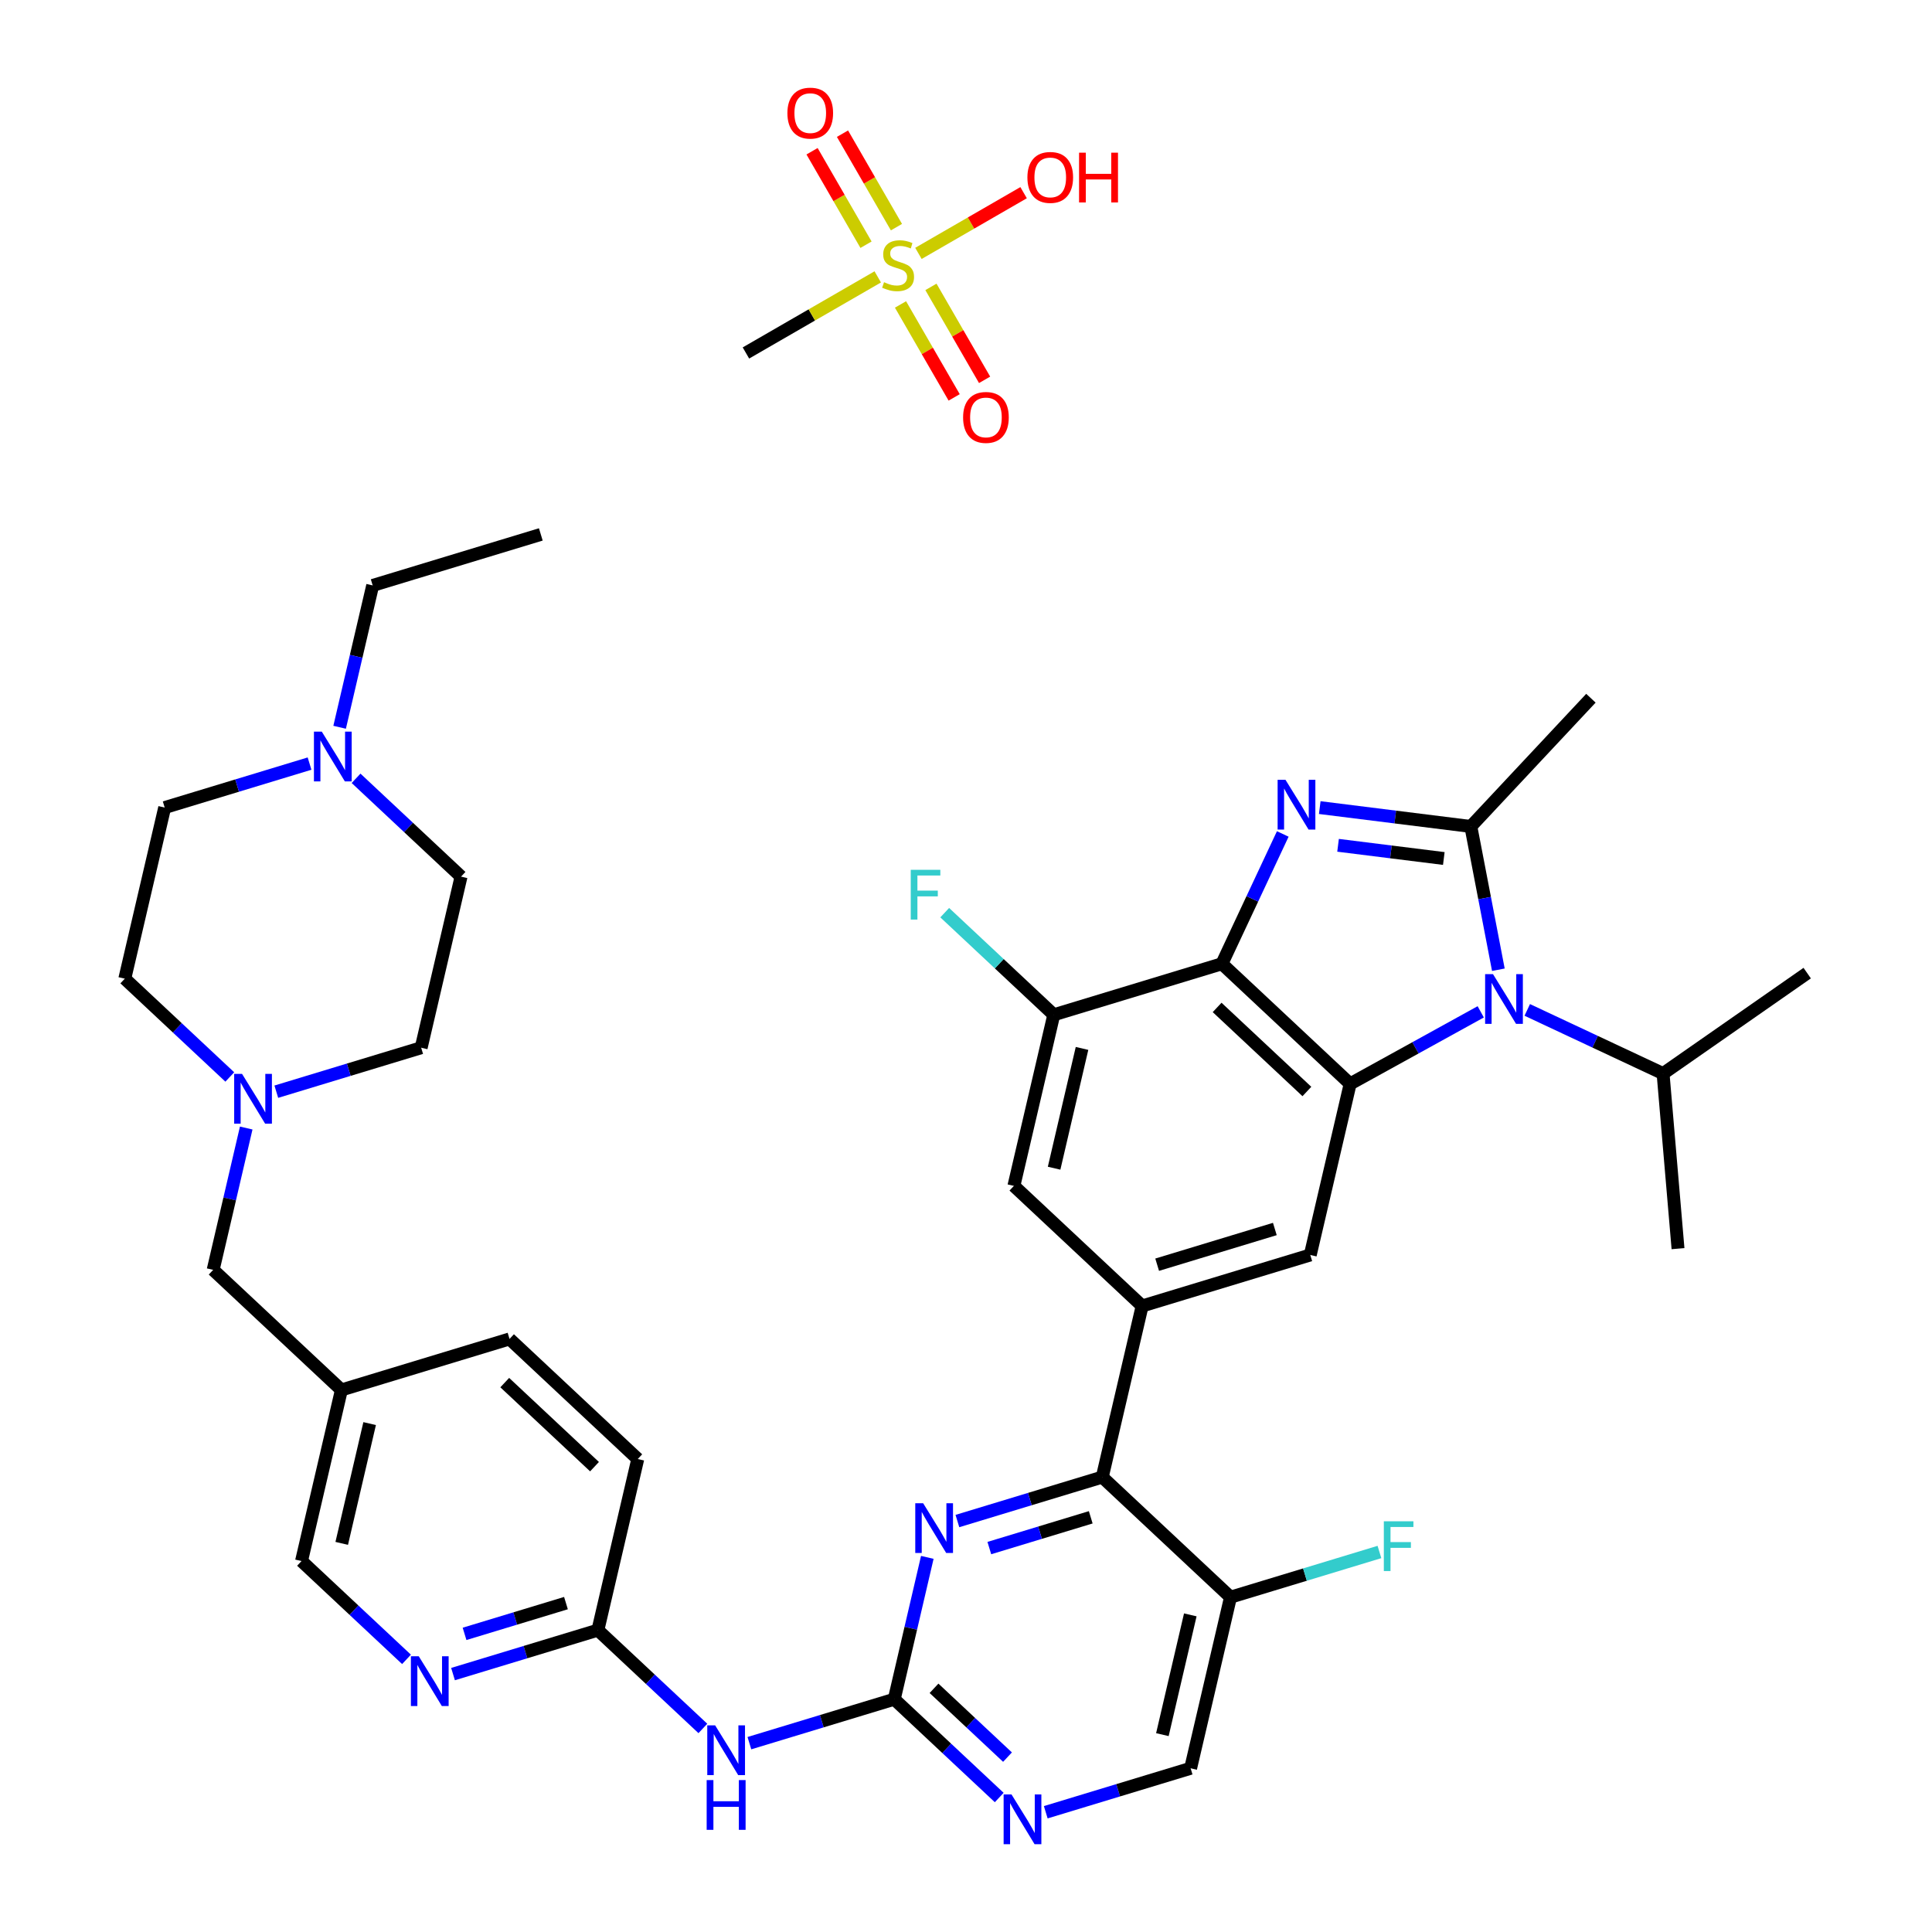 <?xml version='1.0' encoding='iso-8859-1'?>
<svg version='1.1' baseProfile='full'
              xmlns='http://www.w3.org/2000/svg'
                      xmlns:rdkit='http://www.rdkit.org/xml'
                      xmlns:xlink='http://www.w3.org/1999/xlink'
                  xml:space='preserve'
width='300px' height='300px' viewBox='0 0 300 300'>
<!-- END OF HEADER -->
<path class='bond-0 atom-0 atom-1' d='M 83.977,82.984 L 57.871,90.906' style='fill:none;fill-rule:evenodd;stroke:#000000;stroke-width:2.0px;stroke-linecap:butt;stroke-linejoin:miter;stroke-opacity:1' />
<path class='bond-1 atom-1 atom-2' d='M 57.871,90.906 L 55.304,101.918' style='fill:none;fill-rule:evenodd;stroke:#000000;stroke-width:2.0px;stroke-linecap:butt;stroke-linejoin:miter;stroke-opacity:1' />
<path class='bond-1 atom-1 atom-2' d='M 55.304,101.918 L 52.737,112.93' style='fill:none;fill-rule:evenodd;stroke:#0000FF;stroke-width:2.0px;stroke-linecap:butt;stroke-linejoin:miter;stroke-opacity:1' />
<path class='bond-2 atom-2 atom-3' d='M 55.29,120.857 L 63.441,128.49' style='fill:none;fill-rule:evenodd;stroke:#0000FF;stroke-width:2.0px;stroke-linecap:butt;stroke-linejoin:miter;stroke-opacity:1' />
<path class='bond-2 atom-2 atom-3' d='M 63.441,128.49 L 71.591,136.123' style='fill:none;fill-rule:evenodd;stroke:#000000;stroke-width:2.0px;stroke-linecap:butt;stroke-linejoin:miter;stroke-opacity:1' />
<path class='bond-40 atom-7 atom-2' d='M 25.572,125.397 L 36.819,121.984' style='fill:none;fill-rule:evenodd;stroke:#000000;stroke-width:2.0px;stroke-linecap:butt;stroke-linejoin:miter;stroke-opacity:1' />
<path class='bond-40 atom-7 atom-2' d='M 36.819,121.984 L 48.066,118.571' style='fill:none;fill-rule:evenodd;stroke:#0000FF;stroke-width:2.0px;stroke-linecap:butt;stroke-linejoin:miter;stroke-opacity:1' />
<path class='bond-3 atom-3 atom-4' d='M 71.591,136.123 L 65.399,162.692' style='fill:none;fill-rule:evenodd;stroke:#000000;stroke-width:2.0px;stroke-linecap:butt;stroke-linejoin:miter;stroke-opacity:1' />
<path class='bond-4 atom-4 atom-5' d='M 65.399,162.692 L 54.152,166.105' style='fill:none;fill-rule:evenodd;stroke:#000000;stroke-width:2.0px;stroke-linecap:butt;stroke-linejoin:miter;stroke-opacity:1' />
<path class='bond-4 atom-4 atom-5' d='M 54.152,166.105 L 42.905,169.518' style='fill:none;fill-rule:evenodd;stroke:#0000FF;stroke-width:2.0px;stroke-linecap:butt;stroke-linejoin:miter;stroke-opacity:1' />
<path class='bond-5 atom-5 atom-6' d='M 35.681,167.231 L 27.53,159.599' style='fill:none;fill-rule:evenodd;stroke:#0000FF;stroke-width:2.0px;stroke-linecap:butt;stroke-linejoin:miter;stroke-opacity:1' />
<path class='bond-5 atom-5 atom-6' d='M 27.53,159.599 L 19.379,151.966' style='fill:none;fill-rule:evenodd;stroke:#000000;stroke-width:2.0px;stroke-linecap:butt;stroke-linejoin:miter;stroke-opacity:1' />
<path class='bond-7 atom-5 atom-8' d='M 38.233,175.159 L 35.666,186.171' style='fill:none;fill-rule:evenodd;stroke:#0000FF;stroke-width:2.0px;stroke-linecap:butt;stroke-linejoin:miter;stroke-opacity:1' />
<path class='bond-7 atom-5 atom-8' d='M 35.666,186.171 L 33.1,197.183' style='fill:none;fill-rule:evenodd;stroke:#000000;stroke-width:2.0px;stroke-linecap:butt;stroke-linejoin:miter;stroke-opacity:1' />
<path class='bond-6 atom-6 atom-7' d='M 19.379,151.966 L 25.572,125.397' style='fill:none;fill-rule:evenodd;stroke:#000000;stroke-width:2.0px;stroke-linecap:butt;stroke-linejoin:miter;stroke-opacity:1' />
<path class='bond-8 atom-8 atom-9' d='M 33.1,197.183 L 53.013,215.831' style='fill:none;fill-rule:evenodd;stroke:#000000;stroke-width:2.0px;stroke-linecap:butt;stroke-linejoin:miter;stroke-opacity:1' />
<path class='bond-9 atom-9 atom-10' d='M 53.013,215.831 L 46.821,242.4' style='fill:none;fill-rule:evenodd;stroke:#000000;stroke-width:2.0px;stroke-linecap:butt;stroke-linejoin:miter;stroke-opacity:1' />
<path class='bond-9 atom-9 atom-10' d='M 57.398,221.055 L 53.063,239.654' style='fill:none;fill-rule:evenodd;stroke:#000000;stroke-width:2.0px;stroke-linecap:butt;stroke-linejoin:miter;stroke-opacity:1' />
<path class='bond-41 atom-14 atom-9' d='M 79.12,207.909 L 53.013,215.831' style='fill:none;fill-rule:evenodd;stroke:#000000;stroke-width:2.0px;stroke-linecap:butt;stroke-linejoin:miter;stroke-opacity:1' />
<path class='bond-10 atom-10 atom-11' d='M 46.821,242.4 L 54.971,250.033' style='fill:none;fill-rule:evenodd;stroke:#000000;stroke-width:2.0px;stroke-linecap:butt;stroke-linejoin:miter;stroke-opacity:1' />
<path class='bond-10 atom-10 atom-11' d='M 54.971,250.033 L 63.122,257.666' style='fill:none;fill-rule:evenodd;stroke:#0000FF;stroke-width:2.0px;stroke-linecap:butt;stroke-linejoin:miter;stroke-opacity:1' />
<path class='bond-11 atom-11 atom-12' d='M 70.346,259.952 L 81.593,256.539' style='fill:none;fill-rule:evenodd;stroke:#0000FF;stroke-width:2.0px;stroke-linecap:butt;stroke-linejoin:miter;stroke-opacity:1' />
<path class='bond-11 atom-11 atom-12' d='M 81.593,256.539 L 92.84,253.127' style='fill:none;fill-rule:evenodd;stroke:#000000;stroke-width:2.0px;stroke-linecap:butt;stroke-linejoin:miter;stroke-opacity:1' />
<path class='bond-11 atom-11 atom-12' d='M 72.136,253.707 L 80.009,251.318' style='fill:none;fill-rule:evenodd;stroke:#0000FF;stroke-width:2.0px;stroke-linecap:butt;stroke-linejoin:miter;stroke-opacity:1' />
<path class='bond-11 atom-11 atom-12' d='M 80.009,251.318 L 87.882,248.929' style='fill:none;fill-rule:evenodd;stroke:#000000;stroke-width:2.0px;stroke-linecap:butt;stroke-linejoin:miter;stroke-opacity:1' />
<path class='bond-12 atom-12 atom-13' d='M 92.84,253.127 L 99.033,226.557' style='fill:none;fill-rule:evenodd;stroke:#000000;stroke-width:2.0px;stroke-linecap:butt;stroke-linejoin:miter;stroke-opacity:1' />
<path class='bond-14 atom-12 atom-15' d='M 92.84,253.127 L 100.991,260.759' style='fill:none;fill-rule:evenodd;stroke:#000000;stroke-width:2.0px;stroke-linecap:butt;stroke-linejoin:miter;stroke-opacity:1' />
<path class='bond-14 atom-12 atom-15' d='M 100.991,260.759 L 109.141,268.392' style='fill:none;fill-rule:evenodd;stroke:#0000FF;stroke-width:2.0px;stroke-linecap:butt;stroke-linejoin:miter;stroke-opacity:1' />
<path class='bond-13 atom-13 atom-14' d='M 99.033,226.557 L 79.12,207.909' style='fill:none;fill-rule:evenodd;stroke:#000000;stroke-width:2.0px;stroke-linecap:butt;stroke-linejoin:miter;stroke-opacity:1' />
<path class='bond-13 atom-13 atom-14' d='M 92.316,227.743 L 78.377,214.689' style='fill:none;fill-rule:evenodd;stroke:#000000;stroke-width:2.0px;stroke-linecap:butt;stroke-linejoin:miter;stroke-opacity:1' />
<path class='bond-15 atom-15 atom-16' d='M 116.366,270.678 L 127.613,267.266' style='fill:none;fill-rule:evenodd;stroke:#0000FF;stroke-width:2.0px;stroke-linecap:butt;stroke-linejoin:miter;stroke-opacity:1' />
<path class='bond-15 atom-15 atom-16' d='M 127.613,267.266 L 138.86,263.853' style='fill:none;fill-rule:evenodd;stroke:#000000;stroke-width:2.0px;stroke-linecap:butt;stroke-linejoin:miter;stroke-opacity:1' />
<path class='bond-16 atom-16 atom-17' d='M 138.86,263.853 L 147.01,271.485' style='fill:none;fill-rule:evenodd;stroke:#000000;stroke-width:2.0px;stroke-linecap:butt;stroke-linejoin:miter;stroke-opacity:1' />
<path class='bond-16 atom-16 atom-17' d='M 147.01,271.485 L 155.161,279.118' style='fill:none;fill-rule:evenodd;stroke:#0000FF;stroke-width:2.0px;stroke-linecap:butt;stroke-linejoin:miter;stroke-opacity:1' />
<path class='bond-16 atom-16 atom-17' d='M 145.035,262.16 L 150.74,267.503' style='fill:none;fill-rule:evenodd;stroke:#000000;stroke-width:2.0px;stroke-linecap:butt;stroke-linejoin:miter;stroke-opacity:1' />
<path class='bond-16 atom-16 atom-17' d='M 150.74,267.503 L 156.445,272.846' style='fill:none;fill-rule:evenodd;stroke:#0000FF;stroke-width:2.0px;stroke-linecap:butt;stroke-linejoin:miter;stroke-opacity:1' />
<path class='bond-42 atom-21 atom-16' d='M 143.993,241.828 L 141.426,252.841' style='fill:none;fill-rule:evenodd;stroke:#0000FF;stroke-width:2.0px;stroke-linecap:butt;stroke-linejoin:miter;stroke-opacity:1' />
<path class='bond-42 atom-21 atom-16' d='M 141.426,252.841 L 138.86,263.853' style='fill:none;fill-rule:evenodd;stroke:#000000;stroke-width:2.0px;stroke-linecap:butt;stroke-linejoin:miter;stroke-opacity:1' />
<path class='bond-17 atom-17 atom-18' d='M 162.385,281.405 L 173.632,277.992' style='fill:none;fill-rule:evenodd;stroke:#0000FF;stroke-width:2.0px;stroke-linecap:butt;stroke-linejoin:miter;stroke-opacity:1' />
<path class='bond-17 atom-17 atom-18' d='M 173.632,277.992 L 184.879,274.579' style='fill:none;fill-rule:evenodd;stroke:#000000;stroke-width:2.0px;stroke-linecap:butt;stroke-linejoin:miter;stroke-opacity:1' />
<path class='bond-18 atom-18 atom-19' d='M 184.879,274.579 L 191.072,248.009' style='fill:none;fill-rule:evenodd;stroke:#000000;stroke-width:2.0px;stroke-linecap:butt;stroke-linejoin:miter;stroke-opacity:1' />
<path class='bond-18 atom-18 atom-19' d='M 180.494,269.355 L 184.829,250.756' style='fill:none;fill-rule:evenodd;stroke:#000000;stroke-width:2.0px;stroke-linecap:butt;stroke-linejoin:miter;stroke-opacity:1' />
<path class='bond-19 atom-19 atom-20' d='M 191.072,248.009 L 171.159,229.362' style='fill:none;fill-rule:evenodd;stroke:#000000;stroke-width:2.0px;stroke-linecap:butt;stroke-linejoin:miter;stroke-opacity:1' />
<path class='bond-35 atom-19 atom-36' d='M 191.072,248.009 L 202.636,244.501' style='fill:none;fill-rule:evenodd;stroke:#000000;stroke-width:2.0px;stroke-linecap:butt;stroke-linejoin:miter;stroke-opacity:1' />
<path class='bond-35 atom-19 atom-36' d='M 202.636,244.501 L 214.199,240.992' style='fill:none;fill-rule:evenodd;stroke:#33CCCC;stroke-width:2.0px;stroke-linecap:butt;stroke-linejoin:miter;stroke-opacity:1' />
<path class='bond-20 atom-20 atom-21' d='M 171.159,229.362 L 159.912,232.774' style='fill:none;fill-rule:evenodd;stroke:#000000;stroke-width:2.0px;stroke-linecap:butt;stroke-linejoin:miter;stroke-opacity:1' />
<path class='bond-20 atom-20 atom-21' d='M 159.912,232.774 L 148.665,236.187' style='fill:none;fill-rule:evenodd;stroke:#0000FF;stroke-width:2.0px;stroke-linecap:butt;stroke-linejoin:miter;stroke-opacity:1' />
<path class='bond-20 atom-20 atom-21' d='M 169.369,235.607 L 161.496,237.996' style='fill:none;fill-rule:evenodd;stroke:#000000;stroke-width:2.0px;stroke-linecap:butt;stroke-linejoin:miter;stroke-opacity:1' />
<path class='bond-20 atom-20 atom-21' d='M 161.496,237.996 L 153.623,240.385' style='fill:none;fill-rule:evenodd;stroke:#0000FF;stroke-width:2.0px;stroke-linecap:butt;stroke-linejoin:miter;stroke-opacity:1' />
<path class='bond-21 atom-20 atom-22' d='M 171.159,229.362 L 177.351,202.792' style='fill:none;fill-rule:evenodd;stroke:#000000;stroke-width:2.0px;stroke-linecap:butt;stroke-linejoin:miter;stroke-opacity:1' />
<path class='bond-22 atom-22 atom-23' d='M 177.351,202.792 L 203.458,194.871' style='fill:none;fill-rule:evenodd;stroke:#000000;stroke-width:2.0px;stroke-linecap:butt;stroke-linejoin:miter;stroke-opacity:1' />
<path class='bond-22 atom-22 atom-23' d='M 179.683,196.383 L 197.957,190.838' style='fill:none;fill-rule:evenodd;stroke:#000000;stroke-width:2.0px;stroke-linecap:butt;stroke-linejoin:miter;stroke-opacity:1' />
<path class='bond-43 atom-27 atom-22' d='M 157.438,184.144 L 177.351,202.792' style='fill:none;fill-rule:evenodd;stroke:#000000;stroke-width:2.0px;stroke-linecap:butt;stroke-linejoin:miter;stroke-opacity:1' />
<path class='bond-23 atom-23 atom-24' d='M 203.458,194.871 L 209.65,168.301' style='fill:none;fill-rule:evenodd;stroke:#000000;stroke-width:2.0px;stroke-linecap:butt;stroke-linejoin:miter;stroke-opacity:1' />
<path class='bond-24 atom-24 atom-25' d='M 209.65,168.301 L 189.737,149.653' style='fill:none;fill-rule:evenodd;stroke:#000000;stroke-width:2.0px;stroke-linecap:butt;stroke-linejoin:miter;stroke-opacity:1' />
<path class='bond-24 atom-24 atom-25' d='M 202.934,169.487 L 188.994,156.433' style='fill:none;fill-rule:evenodd;stroke:#000000;stroke-width:2.0px;stroke-linecap:butt;stroke-linejoin:miter;stroke-opacity:1' />
<path class='bond-44 atom-31 atom-24' d='M 229.927,157.117 L 219.789,162.709' style='fill:none;fill-rule:evenodd;stroke:#0000FF;stroke-width:2.0px;stroke-linecap:butt;stroke-linejoin:miter;stroke-opacity:1' />
<path class='bond-44 atom-31 atom-24' d='M 219.789,162.709 L 209.65,168.301' style='fill:none;fill-rule:evenodd;stroke:#000000;stroke-width:2.0px;stroke-linecap:butt;stroke-linejoin:miter;stroke-opacity:1' />
<path class='bond-25 atom-25 atom-26' d='M 189.737,149.653 L 163.631,157.575' style='fill:none;fill-rule:evenodd;stroke:#000000;stroke-width:2.0px;stroke-linecap:butt;stroke-linejoin:miter;stroke-opacity:1' />
<path class='bond-28 atom-25 atom-29' d='M 189.737,149.653 L 194.462,139.575' style='fill:none;fill-rule:evenodd;stroke:#000000;stroke-width:2.0px;stroke-linecap:butt;stroke-linejoin:miter;stroke-opacity:1' />
<path class='bond-28 atom-25 atom-29' d='M 194.462,139.575 L 199.187,129.497' style='fill:none;fill-rule:evenodd;stroke:#0000FF;stroke-width:2.0px;stroke-linecap:butt;stroke-linejoin:miter;stroke-opacity:1' />
<path class='bond-26 atom-26 atom-27' d='M 163.631,157.575 L 157.438,184.144' style='fill:none;fill-rule:evenodd;stroke:#000000;stroke-width:2.0px;stroke-linecap:butt;stroke-linejoin:miter;stroke-opacity:1' />
<path class='bond-26 atom-26 atom-27' d='M 168.016,162.799 L 163.681,181.398' style='fill:none;fill-rule:evenodd;stroke:#000000;stroke-width:2.0px;stroke-linecap:butt;stroke-linejoin:miter;stroke-opacity:1' />
<path class='bond-27 atom-26 atom-28' d='M 163.631,157.575 L 155.164,149.646' style='fill:none;fill-rule:evenodd;stroke:#000000;stroke-width:2.0px;stroke-linecap:butt;stroke-linejoin:miter;stroke-opacity:1' />
<path class='bond-27 atom-26 atom-28' d='M 155.164,149.646 L 146.696,141.717' style='fill:none;fill-rule:evenodd;stroke:#33CCCC;stroke-width:2.0px;stroke-linecap:butt;stroke-linejoin:miter;stroke-opacity:1' />
<path class='bond-29 atom-29 atom-30' d='M 204.93,125.403 L 216.66,126.869' style='fill:none;fill-rule:evenodd;stroke:#0000FF;stroke-width:2.0px;stroke-linecap:butt;stroke-linejoin:miter;stroke-opacity:1' />
<path class='bond-29 atom-29 atom-30' d='M 216.66,126.869 L 228.39,128.334' style='fill:none;fill-rule:evenodd;stroke:#000000;stroke-width:2.0px;stroke-linecap:butt;stroke-linejoin:miter;stroke-opacity:1' />
<path class='bond-29 atom-29 atom-30' d='M 207.773,131.257 L 215.984,132.283' style='fill:none;fill-rule:evenodd;stroke:#0000FF;stroke-width:2.0px;stroke-linecap:butt;stroke-linejoin:miter;stroke-opacity:1' />
<path class='bond-29 atom-29 atom-30' d='M 215.984,132.283 L 224.194,133.308' style='fill:none;fill-rule:evenodd;stroke:#000000;stroke-width:2.0px;stroke-linecap:butt;stroke-linejoin:miter;stroke-opacity:1' />
<path class='bond-30 atom-30 atom-31' d='M 228.39,128.334 L 230.528,139.457' style='fill:none;fill-rule:evenodd;stroke:#000000;stroke-width:2.0px;stroke-linecap:butt;stroke-linejoin:miter;stroke-opacity:1' />
<path class='bond-30 atom-30 atom-31' d='M 230.528,139.457 L 232.665,150.58' style='fill:none;fill-rule:evenodd;stroke:#0000FF;stroke-width:2.0px;stroke-linecap:butt;stroke-linejoin:miter;stroke-opacity:1' />
<path class='bond-34 atom-30 atom-35' d='M 228.39,128.334 L 247.037,108.42' style='fill:none;fill-rule:evenodd;stroke:#000000;stroke-width:2.0px;stroke-linecap:butt;stroke-linejoin:miter;stroke-opacity:1' />
<path class='bond-31 atom-31 atom-32' d='M 237.151,156.818 L 247.696,161.762' style='fill:none;fill-rule:evenodd;stroke:#0000FF;stroke-width:2.0px;stroke-linecap:butt;stroke-linejoin:miter;stroke-opacity:1' />
<path class='bond-31 atom-31 atom-32' d='M 247.696,161.762 L 258.24,166.706' style='fill:none;fill-rule:evenodd;stroke:#000000;stroke-width:2.0px;stroke-linecap:butt;stroke-linejoin:miter;stroke-opacity:1' />
<path class='bond-32 atom-32 atom-33' d='M 258.24,166.706 L 260.561,193.889' style='fill:none;fill-rule:evenodd;stroke:#000000;stroke-width:2.0px;stroke-linecap:butt;stroke-linejoin:miter;stroke-opacity:1' />
<path class='bond-33 atom-32 atom-34' d='M 258.24,166.706 L 280.621,151.105' style='fill:none;fill-rule:evenodd;stroke:#000000;stroke-width:2.0px;stroke-linecap:butt;stroke-linejoin:miter;stroke-opacity:1' />
<path class='bond-36 atom-37 atom-38' d='M 115.828,54.81 L 126.062,48.902' style='fill:none;fill-rule:evenodd;stroke:#000000;stroke-width:2.0px;stroke-linecap:butt;stroke-linejoin:miter;stroke-opacity:1' />
<path class='bond-36 atom-37 atom-38' d='M 126.062,48.902 L 136.296,42.994' style='fill:none;fill-rule:evenodd;stroke:#CCCC00;stroke-width:2.0px;stroke-linecap:butt;stroke-linejoin:miter;stroke-opacity:1' />
<path class='bond-37 atom-38 atom-39' d='M 139.83,47.275 L 143.996,54.492' style='fill:none;fill-rule:evenodd;stroke:#CCCC00;stroke-width:2.0px;stroke-linecap:butt;stroke-linejoin:miter;stroke-opacity:1' />
<path class='bond-37 atom-38 atom-39' d='M 143.996,54.492 L 148.163,61.708' style='fill:none;fill-rule:evenodd;stroke:#FF0000;stroke-width:2.0px;stroke-linecap:butt;stroke-linejoin:miter;stroke-opacity:1' />
<path class='bond-37 atom-38 atom-39' d='M 144.555,44.547 L 148.722,51.764' style='fill:none;fill-rule:evenodd;stroke:#CCCC00;stroke-width:2.0px;stroke-linecap:butt;stroke-linejoin:miter;stroke-opacity:1' />
<path class='bond-37 atom-38 atom-39' d='M 148.722,51.764 L 152.888,58.98' style='fill:none;fill-rule:evenodd;stroke:#FF0000;stroke-width:2.0px;stroke-linecap:butt;stroke-linejoin:miter;stroke-opacity:1' />
<path class='bond-38 atom-38 atom-40' d='M 139.2,35.271 L 135.01,28.014' style='fill:none;fill-rule:evenodd;stroke:#CCCC00;stroke-width:2.0px;stroke-linecap:butt;stroke-linejoin:miter;stroke-opacity:1' />
<path class='bond-38 atom-38 atom-40' d='M 135.01,28.014 L 130.82,20.757' style='fill:none;fill-rule:evenodd;stroke:#FF0000;stroke-width:2.0px;stroke-linecap:butt;stroke-linejoin:miter;stroke-opacity:1' />
<path class='bond-38 atom-38 atom-40' d='M 134.475,37.999 L 130.285,30.742' style='fill:none;fill-rule:evenodd;stroke:#CCCC00;stroke-width:2.0px;stroke-linecap:butt;stroke-linejoin:miter;stroke-opacity:1' />
<path class='bond-38 atom-38 atom-40' d='M 130.285,30.742 L 126.095,23.485' style='fill:none;fill-rule:evenodd;stroke:#FF0000;stroke-width:2.0px;stroke-linecap:butt;stroke-linejoin:miter;stroke-opacity:1' />
<path class='bond-39 atom-38 atom-41' d='M 142.614,39.346 L 150.779,34.632' style='fill:none;fill-rule:evenodd;stroke:#CCCC00;stroke-width:2.0px;stroke-linecap:butt;stroke-linejoin:miter;stroke-opacity:1' />
<path class='bond-39 atom-38 atom-41' d='M 150.779,34.632 L 158.944,29.918' style='fill:none;fill-rule:evenodd;stroke:#FF0000;stroke-width:2.0px;stroke-linecap:butt;stroke-linejoin:miter;stroke-opacity:1' />
<path  class='atom-2' d='M 49.97 113.612
L 52.502 117.704
Q 52.753 118.108, 53.157 118.839
Q 53.56 119.57, 53.582 119.614
L 53.582 113.612
L 54.608 113.612
L 54.608 121.338
L 53.55 121.338
L 50.832 116.864
Q 50.516 116.34, 50.178 115.74
Q 49.85 115.14, 49.752 114.954
L 49.752 121.338
L 48.748 121.338
L 48.748 113.612
L 49.97 113.612
' fill='#0000FF'/>
<path  class='atom-5' d='M 37.585 166.751
L 40.117 170.843
Q 40.367 171.247, 40.771 171.978
Q 41.175 172.709, 41.197 172.753
L 41.197 166.751
L 42.223 166.751
L 42.223 174.477
L 41.164 174.477
L 38.447 170.003
Q 38.13 169.479, 37.792 168.879
Q 37.465 168.279, 37.367 168.093
L 37.367 174.477
L 36.363 174.477
L 36.363 166.751
L 37.585 166.751
' fill='#0000FF'/>
<path  class='atom-11' d='M 65.026 257.185
L 67.558 261.277
Q 67.809 261.681, 68.213 262.412
Q 68.616 263.143, 68.638 263.187
L 68.638 257.185
L 69.664 257.185
L 69.664 264.911
L 68.606 264.911
L 65.888 260.437
Q 65.572 259.913, 65.234 259.313
Q 64.906 258.713, 64.808 258.527
L 64.808 264.911
L 63.804 264.911
L 63.804 257.185
L 65.026 257.185
' fill='#0000FF'/>
<path  class='atom-15' d='M 111.046 267.911
L 113.577 272.004
Q 113.828 272.407, 114.232 273.138
Q 114.636 273.87, 114.658 273.913
L 114.658 267.911
L 115.684 267.911
L 115.684 275.637
L 114.625 275.637
L 111.908 271.163
Q 111.591 270.64, 111.253 270.039
Q 110.926 269.439, 110.827 269.254
L 110.827 275.637
L 109.824 275.637
L 109.824 267.911
L 111.046 267.911
' fill='#0000FF'/>
<path  class='atom-15' d='M 109.731 276.41
L 110.778 276.41
L 110.778 279.695
L 114.729 279.695
L 114.729 276.41
L 115.776 276.41
L 115.776 284.136
L 114.729 284.136
L 114.729 280.568
L 110.778 280.568
L 110.778 284.136
L 109.731 284.136
L 109.731 276.41
' fill='#0000FF'/>
<path  class='atom-17' d='M 157.065 278.637
L 159.597 282.73
Q 159.848 283.133, 160.252 283.865
Q 160.656 284.596, 160.677 284.639
L 160.677 278.637
L 161.703 278.637
L 161.703 286.364
L 160.645 286.364
L 157.927 281.889
Q 157.611 281.366, 157.273 280.765
Q 156.945 280.165, 156.847 279.98
L 156.847 286.364
L 155.843 286.364
L 155.843 278.637
L 157.065 278.637
' fill='#0000FF'/>
<path  class='atom-21' d='M 143.345 233.42
L 145.876 237.513
Q 146.127 237.916, 146.531 238.647
Q 146.935 239.379, 146.957 239.422
L 146.957 233.42
L 147.983 233.42
L 147.983 241.146
L 146.924 241.146
L 144.207 236.672
Q 143.89 236.148, 143.552 235.548
Q 143.225 234.948, 143.126 234.763
L 143.126 241.146
L 142.122 241.146
L 142.122 233.42
L 143.345 233.42
' fill='#0000FF'/>
<path  class='atom-28' d='M 141.42 135.064
L 146.014 135.064
L 146.014 135.948
L 142.457 135.948
L 142.457 138.294
L 145.622 138.294
L 145.622 139.189
L 142.457 139.189
L 142.457 142.79
L 141.42 142.79
L 141.42 135.064
' fill='#33CCCC'/>
<path  class='atom-29' d='M 199.611 121.089
L 202.142 125.181
Q 202.393 125.585, 202.797 126.316
Q 203.201 127.047, 203.223 127.091
L 203.223 121.089
L 204.248 121.089
L 204.248 128.815
L 203.19 128.815
L 200.473 124.341
Q 200.156 123.817, 199.818 123.217
Q 199.491 122.617, 199.392 122.431
L 199.392 128.815
L 198.388 128.815
L 198.388 121.089
L 199.611 121.089
' fill='#0000FF'/>
<path  class='atom-31' d='M 231.831 151.262
L 234.363 155.354
Q 234.614 155.758, 235.018 156.489
Q 235.421 157.22, 235.443 157.264
L 235.443 151.262
L 236.469 151.262
L 236.469 158.988
L 235.411 158.988
L 232.693 154.514
Q 232.377 153.99, 232.039 153.39
Q 231.711 152.79, 231.613 152.604
L 231.613 158.988
L 230.609 158.988
L 230.609 151.262
L 231.831 151.262
' fill='#0000FF'/>
<path  class='atom-36' d='M 214.881 236.225
L 219.475 236.225
L 219.475 237.109
L 215.918 237.109
L 215.918 239.455
L 219.083 239.455
L 219.083 240.35
L 215.918 240.35
L 215.918 243.951
L 214.881 243.951
L 214.881 236.225
' fill='#33CCCC'/>
<path  class='atom-38' d='M 137.273 43.821
Q 137.36 43.854, 137.72 44.007
Q 138.08 44.16, 138.473 44.258
Q 138.877 44.345, 139.27 44.345
Q 140.001 44.345, 140.426 43.996
Q 140.852 43.636, 140.852 43.014
Q 140.852 42.588, 140.634 42.326
Q 140.426 42.065, 140.099 41.923
Q 139.772 41.781, 139.226 41.617
Q 138.538 41.41, 138.124 41.213
Q 137.72 41.017, 137.425 40.602
Q 137.142 40.188, 137.142 39.489
Q 137.142 38.518, 137.796 37.918
Q 138.462 37.318, 139.772 37.318
Q 140.666 37.318, 141.681 37.743
L 141.43 38.583
Q 140.503 38.201, 139.804 38.201
Q 139.051 38.201, 138.637 38.518
Q 138.222 38.823, 138.233 39.358
Q 138.233 39.773, 138.44 40.024
Q 138.658 40.275, 138.964 40.417
Q 139.28 40.559, 139.804 40.722
Q 140.503 40.941, 140.917 41.159
Q 141.332 41.377, 141.627 41.824
Q 141.932 42.261, 141.932 43.014
Q 141.932 44.083, 141.212 44.662
Q 140.503 45.229, 139.313 45.229
Q 138.626 45.229, 138.102 45.076
Q 137.589 44.934, 136.978 44.684
L 137.273 43.821
' fill='#CCCC00'/>
<path  class='atom-39' d='M 149.549 64.818
Q 149.549 62.963, 150.466 61.926
Q 151.383 60.889, 153.096 60.889
Q 154.809 60.889, 155.726 61.926
Q 156.642 62.963, 156.642 64.818
Q 156.642 66.695, 155.715 67.764
Q 154.787 68.823, 153.096 68.823
Q 151.393 68.823, 150.466 67.764
Q 149.549 66.706, 149.549 64.818
M 153.096 67.95
Q 154.274 67.95, 154.907 67.164
Q 155.551 66.368, 155.551 64.818
Q 155.551 63.301, 154.907 62.537
Q 154.274 61.763, 153.096 61.763
Q 151.917 61.763, 151.273 62.526
Q 150.64 63.29, 150.64 64.818
Q 150.64 66.379, 151.273 67.164
Q 151.917 67.95, 153.096 67.95
' fill='#FF0000'/>
<path  class='atom-40' d='M 122.268 17.565
Q 122.268 15.71, 123.184 14.673
Q 124.101 13.636, 125.814 13.636
Q 127.528 13.636, 128.444 14.673
Q 129.361 15.71, 129.361 17.565
Q 129.361 19.442, 128.433 20.511
Q 127.506 21.57, 125.814 21.57
Q 124.112 21.57, 123.184 20.511
Q 122.268 19.453, 122.268 17.565
M 125.814 20.697
Q 126.993 20.697, 127.626 19.911
Q 128.27 19.114, 128.27 17.565
Q 128.27 16.048, 127.626 15.284
Q 126.993 14.509, 125.814 14.509
Q 124.636 14.509, 123.992 15.273
Q 123.359 16.037, 123.359 17.565
Q 123.359 19.125, 123.992 19.911
Q 124.636 20.697, 125.814 20.697
' fill='#FF0000'/>
<path  class='atom-41' d='M 159.535 27.551
Q 159.535 25.695, 160.452 24.659
Q 161.368 23.622, 163.082 23.622
Q 164.795 23.622, 165.712 24.659
Q 166.628 25.695, 166.628 27.551
Q 166.628 29.428, 165.701 30.497
Q 164.773 31.556, 163.082 31.556
Q 161.379 31.556, 160.452 30.497
Q 159.535 29.439, 159.535 27.551
M 163.082 30.683
Q 164.26 30.683, 164.893 29.897
Q 165.537 29.1, 165.537 27.551
Q 165.537 26.034, 164.893 25.27
Q 164.26 24.495, 163.082 24.495
Q 161.903 24.495, 161.259 25.259
Q 160.626 26.023, 160.626 27.551
Q 160.626 29.111, 161.259 29.897
Q 161.903 30.683, 163.082 30.683
' fill='#FF0000'/>
<path  class='atom-41' d='M 167.556 23.709
L 168.603 23.709
L 168.603 26.994
L 172.554 26.994
L 172.554 23.709
L 173.601 23.709
L 173.601 31.436
L 172.554 31.436
L 172.554 27.867
L 168.603 27.867
L 168.603 31.436
L 167.556 31.436
L 167.556 23.709
' fill='#FF0000'/>
</svg>
